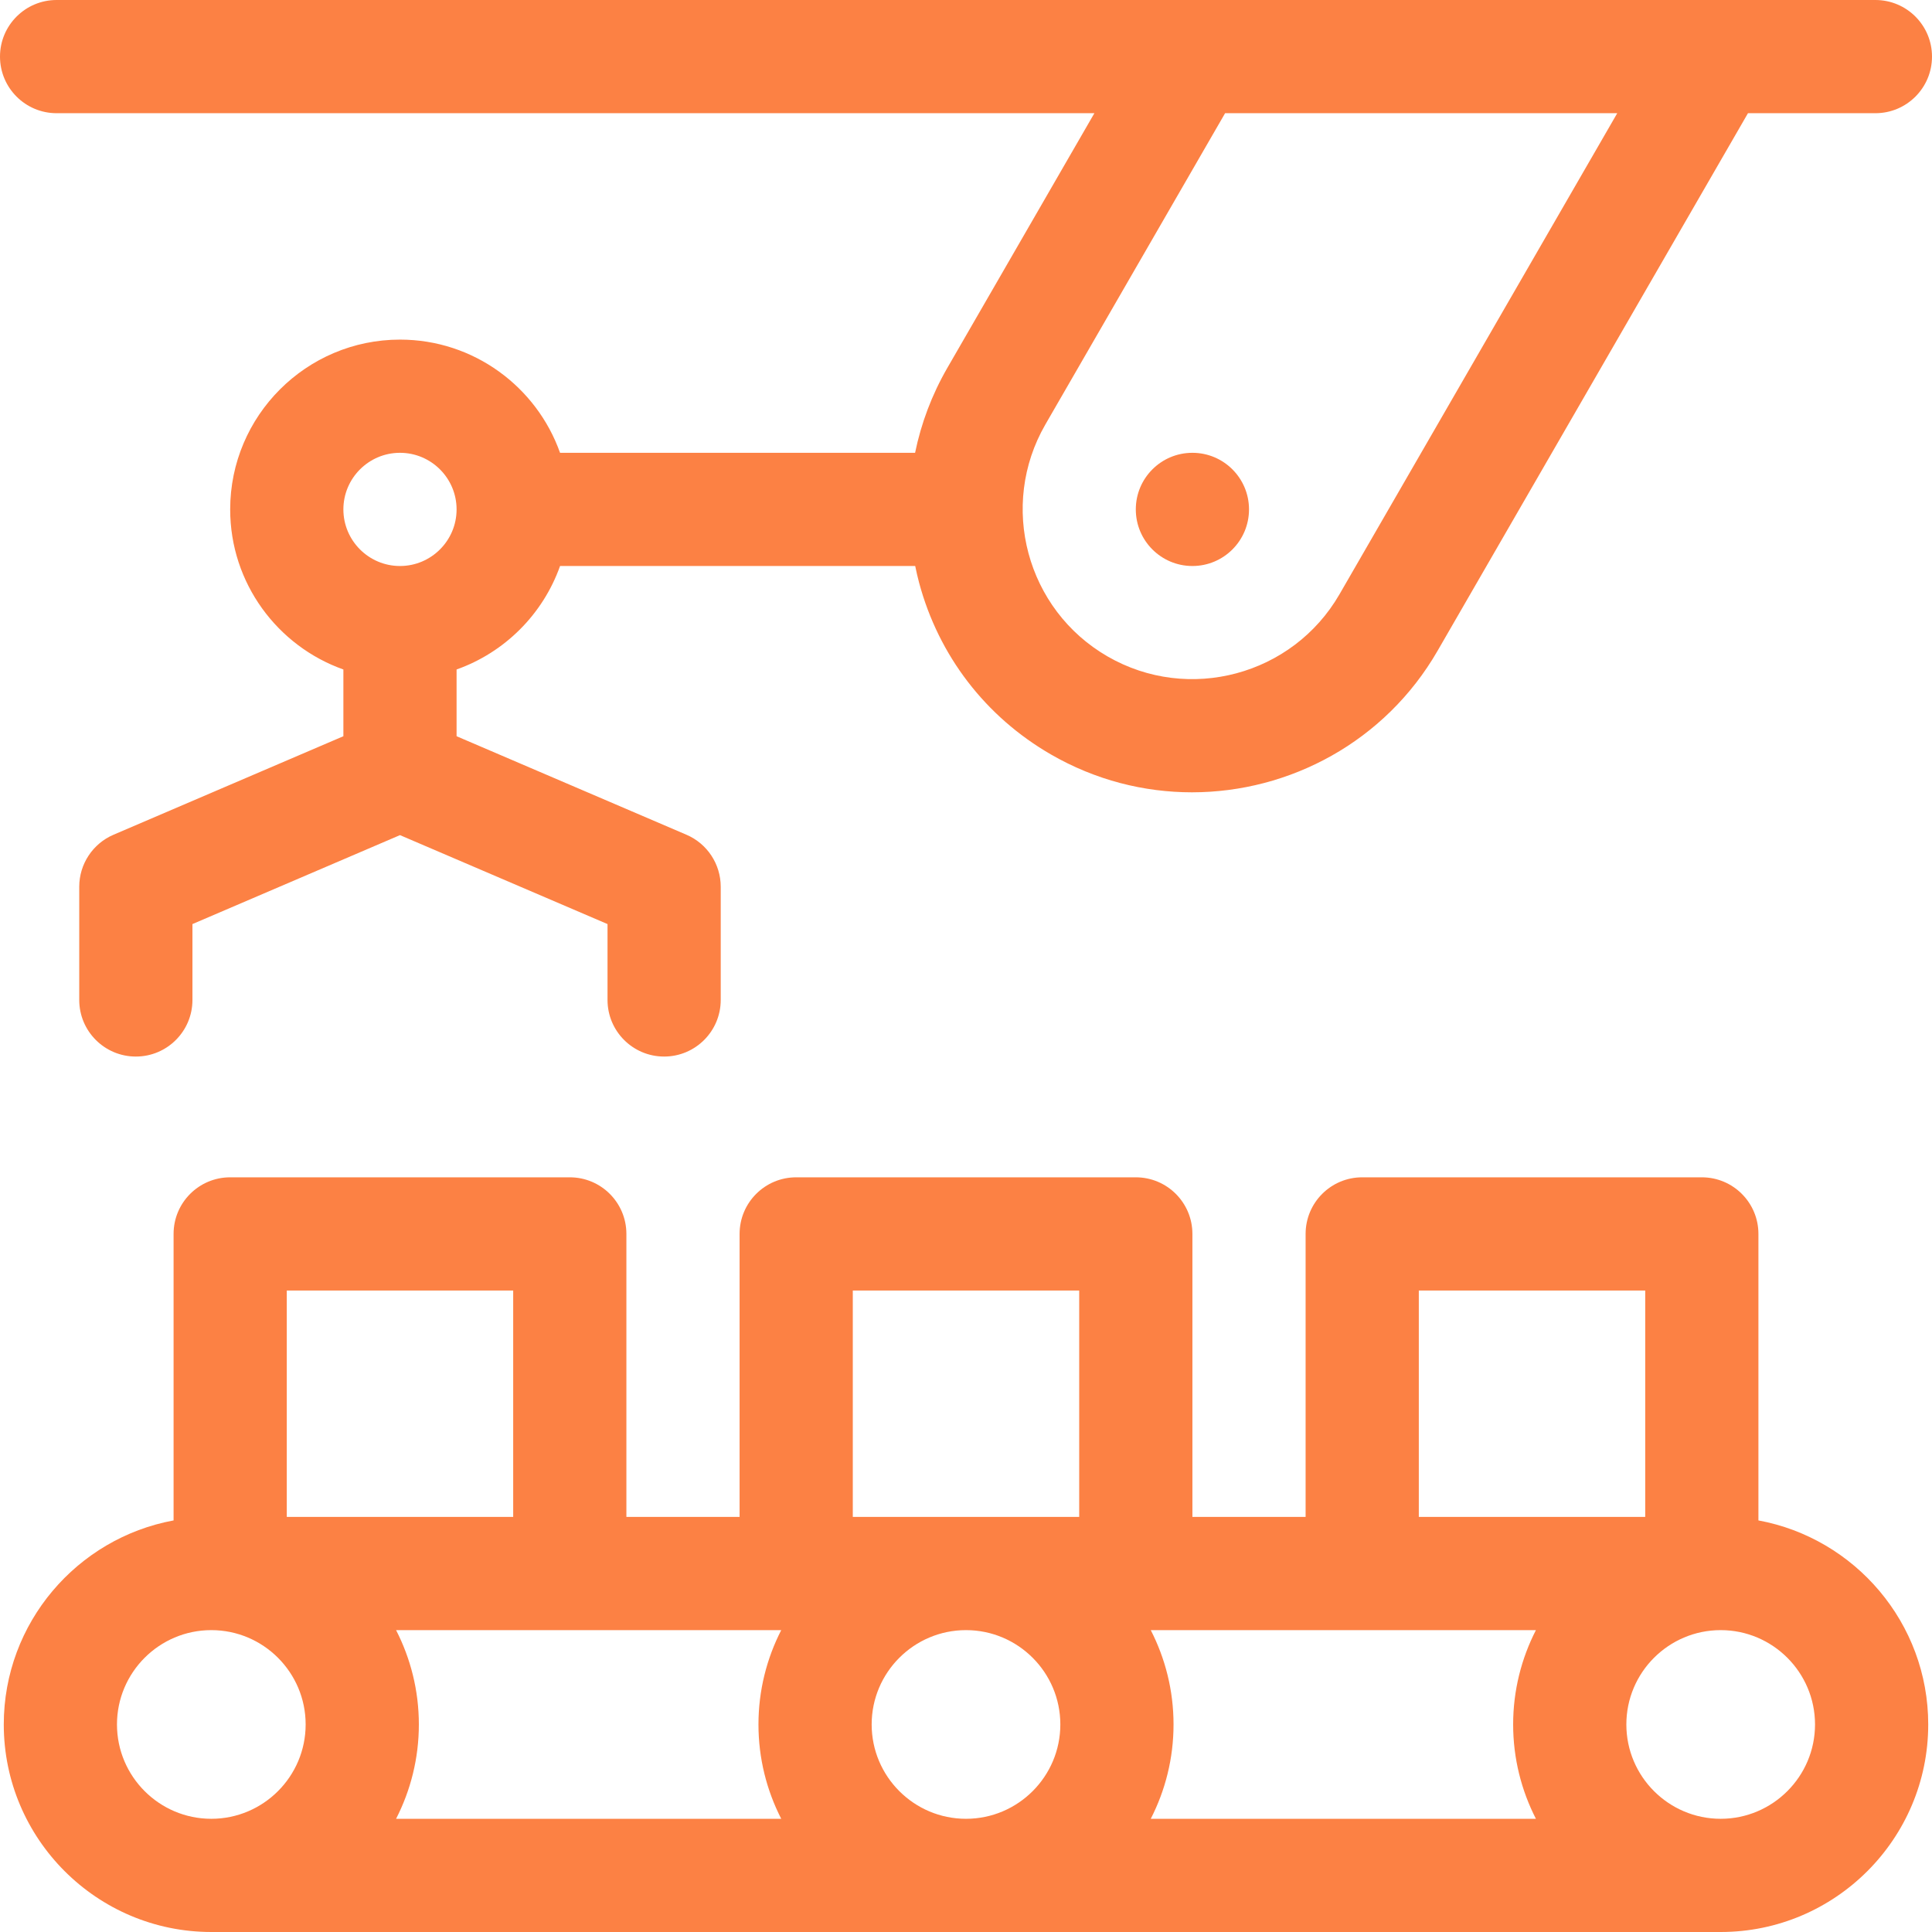 <?xml version="1.0" encoding="UTF-8"?> <svg xmlns="http://www.w3.org/2000/svg" xmlns:xlink="http://www.w3.org/1999/xlink" xmlns:svgjs="http://svgjs.com/svgjs" width="512" height="512" x="0" y="0" viewBox="0 0 512 512" style="enable-background:new 0 0 512 512" xml:space="preserve" class=""> <g> <g xmlns="http://www.w3.org/2000/svg"> <path d="m466 402.928v-75.928c0-8.284-6.716-15-15-15h-90c-8.284 0-15 6.716-15 15v75h-30v-75c0-8.284-6.716-15-15-15h-90c-8.284 0-15 6.716-15 15v75h-30v-75c0-8.284-6.716-15-15-15h-90c-8.284 0-15 6.716-15 15v75.928c-25.567 4.718-45 27.161-45 54.072 0 30.327 24.673 55 55 55h400c30.327 0 55-24.673 55-55 0-26.911-19.433-49.354-45-54.072zm-258.965 29.072c-3.848 7.507-6.035 16-6.035 25s2.187 17.493 6.035 25h-102.07c3.848-7.507 6.035-16 6.035-25s-2.187-17.493-6.035-25zm23.965 25c0-13.785 11.215-25 25-25s25 11.215 25 25-11.215 25-25 25-25-11.215-25-25zm73.965-25h102.07c-3.848 7.507-6.035 16-6.035 25s2.187 17.493 6.035 25h-102.07c3.848-7.507 6.035-16 6.035-25s-2.187-17.493-6.035-25zm71.035-90h60v60h-60zm-150 0h60v60h-60zm-150 0h60v60h-60zm-45 115c0-13.785 11.215-25 25-25s25 11.215 25 25-11.215 25-25 25-25-11.215-25-25zm425 25c-13.785 0-25-11.215-25-25s11.215-25 25-25 25 11.215 25 25-11.215 25-25 25z" fill="#fc8144" data-original="#000000" style="" class=""></path> <g> <path d="m15 30h275.023l-38.965 67.49c-4.103 7.107-6.95 14.698-8.551 22.51h-94.087c-6.192-17.459-22.865-30-42.42-30-24.813 0-45 20.186-45 45 0 19.555 12.541 36.227 30 42.419v17.689l-60.909 26.102c-5.515 2.364-9.091 7.787-9.091 13.787v30c0 8.284 6.716 15 15 15s15-6.716 15-15v-20.109l55-23.571 55 23.571v20.109c0 8.284 6.716 15 15 15s15-6.716 15-15v-30c0-6-3.576-11.424-9.091-13.787l-60.909-26.103v-17.689c12.764-4.527 22.893-14.656 27.42-27.42h94.119c.302 1.471.634 2.939 1.026 4.401 5.186 19.35 17.595 35.523 34.944 45.54 11.782 6.803 24.657 10.034 37.375 10.033 25.938-.002 51.202-13.452 65.077-37.484l82.268-142.488h33.771c8.284 0 15-6.716 15-15s-6.716-15-15-15h-482c-8.284 0-15 6.716-15 15s6.716 15 15 15zm91 119.998c-8.271 0-15-6.728-15-15s6.729-15 15-15 15 6.728 15 15-6.729 15-15 15zm248.981 7.49c-12.407 21.486-39.982 28.875-61.472 16.47-21.488-12.406-28.877-39.982-16.471-61.47l47.626-82.488h103.924z" fill="#fc8144" data-original="#000000" style="" class=""></path> <circle cx="316" cy="134.998" r="15" fill="#fc8144" data-original="#000000" style="" class=""></circle> </g> </g> </g> </svg> 